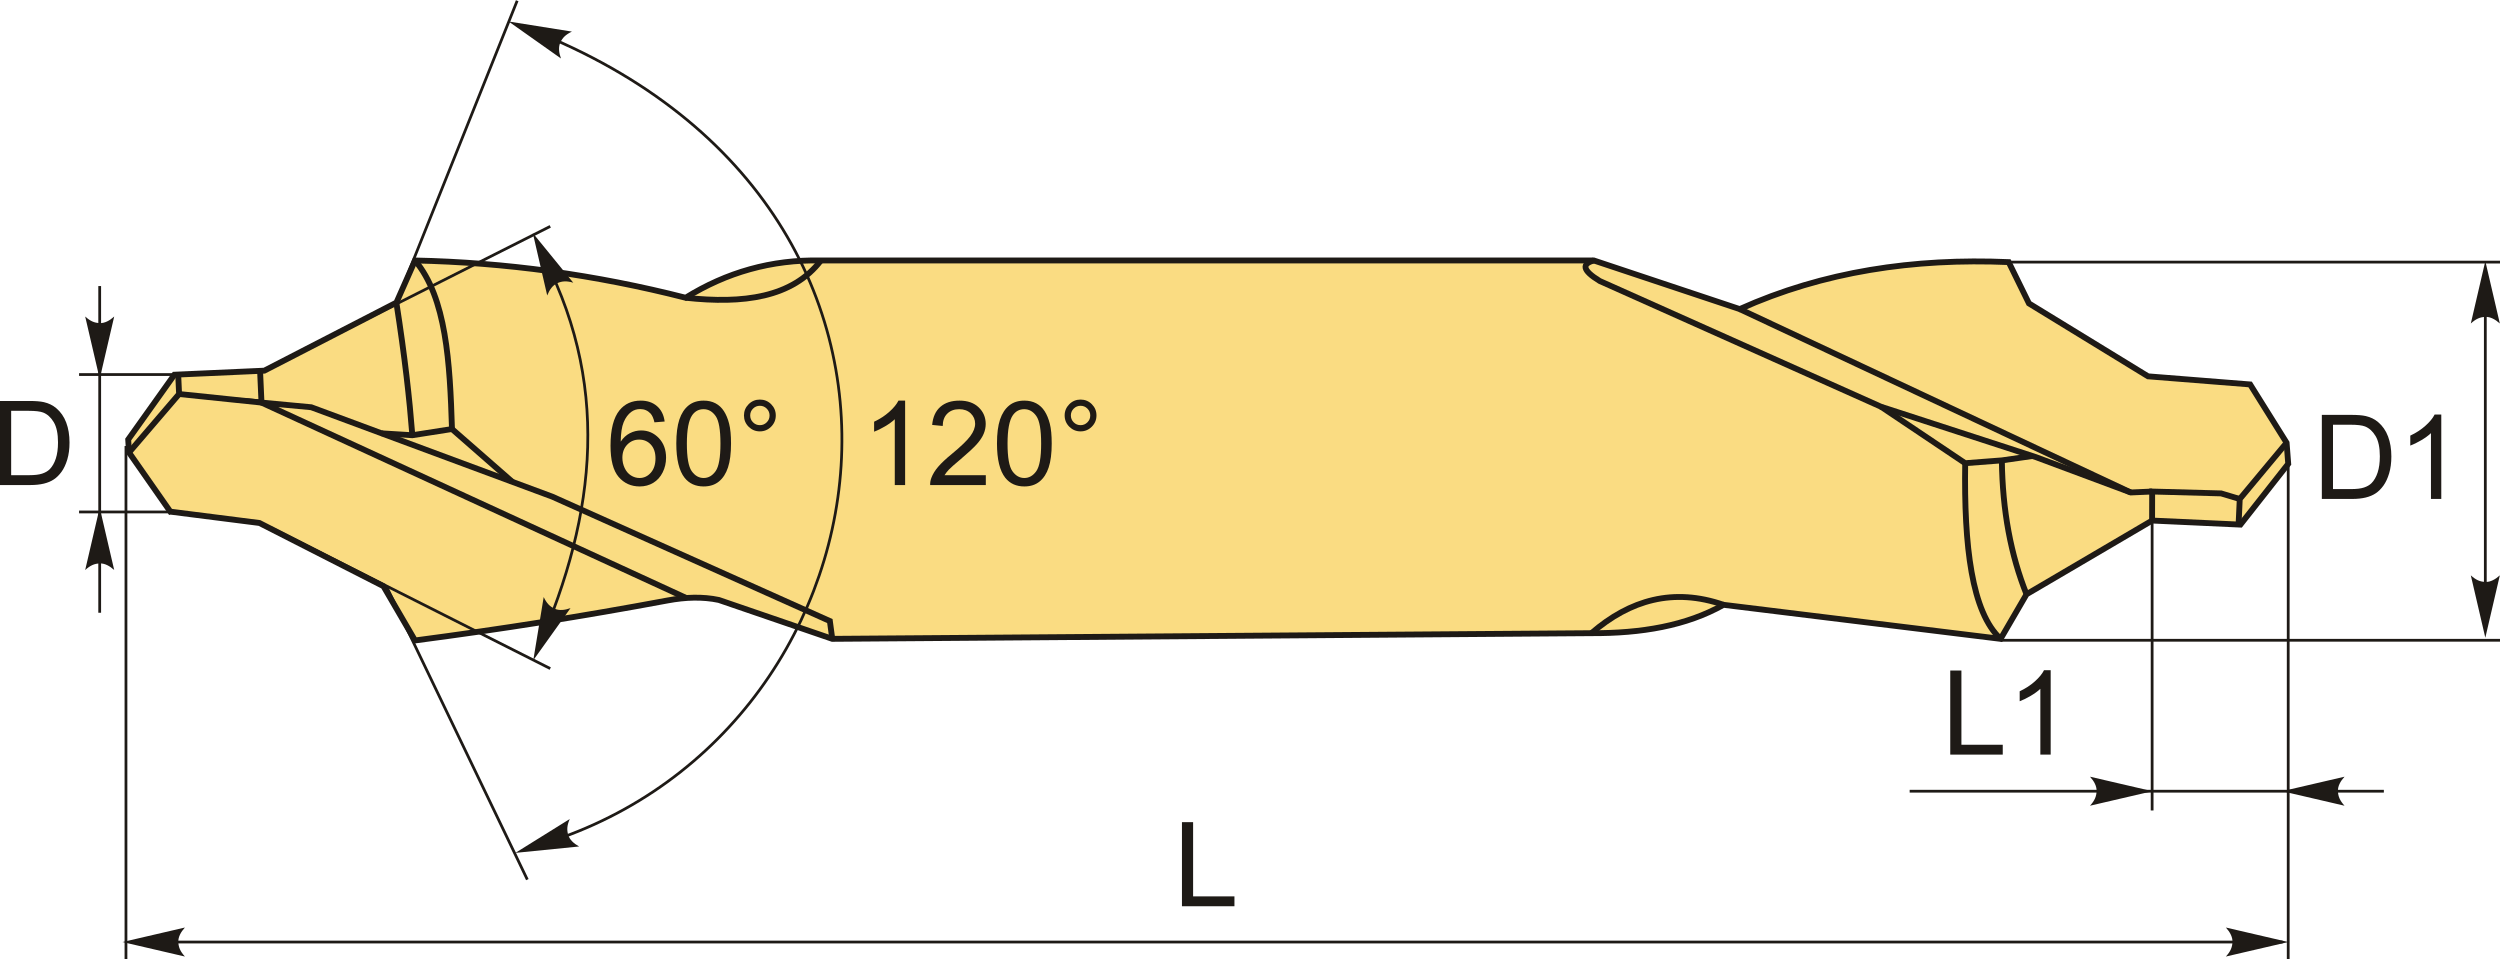 <?xml version="1.0" encoding="UTF-8"?>
<!DOCTYPE svg PUBLIC "-//W3C//DTD SVG 1.1//EN" "http://www.w3.org/Graphics/SVG/1.1/DTD/svg11.dtd">
<!-- Creator: CorelDRAW 2018 (64-Bit) -->
<svg xmlns="http://www.w3.org/2000/svg" xml:space="preserve" width="2129px" height="817px" version="1.1" style="shape-rendering:geometricPrecision; text-rendering:geometricPrecision; image-rendering:optimizeQuality; fill-rule:evenodd; clip-rule:evenodd"
viewBox="0 0 2129 816.67"
 xmlns:xlink="http://www.w3.org/1999/xlink">
 <defs>
  <style type="text/css">
   <![CDATA[
    .str0 {stroke:#1E1A16;stroke-width:5;stroke-miterlimit:22.926}
    .str1 {stroke:#1E1A16;stroke-width:2.36;stroke-miterlimit:22.926}
    .fil1 {fill:none}
    .fil0 {fill:#FADC82}
    .fil2 {fill:#1E1A16;fill-rule:nonzero}
    .fil3 {fill:#1E1A16;fill-rule:nonzero}
   ]]>
  </style>
 </defs>
 <g id="Layer_x0020_1">
  <g id="_2538762964576">
   <g>
    <path class="fil0 str0" d="M145.05 435.55l-35.19 -50.37 -0.69 -11.04 39.33 -55.19 76.58 -3.45 112.47 -57.96 15.87 -35.88c76.82,1.65 153.63,12.12 230.45,31.74 34.74,-21.58 72.99,-32.62 115.23,-31.74l658.23 0 124.2 41.4c71.33,-32.05 148.21,-43.45 229.07,-40.02l17.25 35.19 101.42 62.09 86.94 6.91 31.05 49.67 1.38 17.94 -40.71 51.75 -75.21 -3.45 -106.94 62.79 -22.08 37.95 -235.97 -28.98c-31.82,17.98 -70.26,24.35 -112.47,24.15l-646.5 4.83 -96.6 -33.12c-13.83,-2.91 -28.44,-2.41 -43.59,0.41 -73.85,13.76 -139.98,24.18 -215.15,34.09l-26.91 -46.23 -105.57 -53.82 -75.89 -9.66z"/>
    <polyline class="fil1 str0" points="109.86,385.18 152.51,335.39 151.76,318.8 "/>
    <polyline class="fil1 str0" points="152.51,335.39 222.69,342.67 221.48,315.66 "/>
    <polyline class="fil1 str0" points="584.42,509.1 222.69,342.67 265.07,346.65 470.33,422.79 706.71,528.73 708.76,543.88 "/>
    <polyline class="fil1 str0" points="324.94,368.86 351.15,370.48 384.91,365.19 436.33,410.18 "/>
    <path class="fil1 str0" d="M351.15 370.48c-2.38,-30.76 -6.4,-66.8 -13.6,-112.94"/>
    <path class="fil1 str0" d="M384.91 365.19c-1.78,-56.56 -4.78,-111.9 -31.49,-143.53"/>
    <path class="fil1 str0" d="M583.87 253.4c49.04,5.37 90.91,-0.02 115.23,-31.74"/>
    <polyline class="fil1 str0" points="1947.26,376.9 1907.37,424.78 1906.37,446.52 "/>
    <polyline class="fil1 str0" points="1907.37,424.78 1891.5,420.02 1832.79,418.43 1832.72,443.14 "/>
    <path class="fil1 str0" d="M1832.79 418.43l-18.25 0.79 -80.92 -30.15 -131.71 -42.84 -239.61 -107.11c-15.49,-9.48 -14.9,-14.7 -4.97,-17.46"/>
    <polyline class="fil1 str0" points="1601.91,346.23 1673.56,394.29 1704.78,391.89 1730.83,388.17 "/>
    <path class="fil1 str0" d="M1704.78 391.89c0.51,42.88 7.67,80.77 21,114.04"/>
    <path class="fil1 str0" d="M1703.7 543.88c-24.55,-22.69 -31.23,-78.86 -30.14,-149.59"/>
    <line class="fil1 str0" x1="1481.53" y1="263.06" x2="1814.54" y2= "419.22" />
    <path class="fil1 str0" d="M1355.26 539.05c32.95,-28.47 69.91,-38.92 112.47,-24.15"/>
   </g>
   <path class="fil2" d="M1977.28 424.74l0 -71.6 24.66 0c5.57,0 9.82,0.33 12.76,1.01 4.1,0.95 7.6,2.67 10.5,5.14 3.78,3.2 6.6,7.26 8.46,12.23 1.89,4.97 2.82,10.65 2.82,17.04 0,5.43 -0.63,10.25 -1.9,14.45 -1.27,4.2 -2.9,7.68 -4.88,10.43 -2,2.75 -4.17,4.92 -6.54,6.49 -2.35,1.58 -5.2,2.78 -8.53,3.6 -3.35,0.81 -7.18,1.21 -11.52,1.21l-25.83 0zm9.5 -8.4l15.27 0c4.71,0 8.41,-0.43 11.1,-1.32 2.68,-0.88 4.81,-2.11 6.41,-3.71 2.24,-2.25 3.99,-5.29 5.24,-9.09 1.25,-3.8 1.88,-8.4 1.88,-13.81 0,-7.5 -1.23,-13.27 -3.68,-17.31 -2.45,-4.03 -5.44,-6.73 -8.95,-8.1 -2.54,-0.98 -6.62,-1.46 -12.26,-1.46l-15.01 0 0 54.8z"/>
   <path id="1" class="fil2" d="M2079 424.74l-8.8 0 0 -56.04c-2.12,2.04 -4.9,4.05 -8.33,6.07 -3.44,2.02 -6.54,3.54 -9.27,4.54l0 -8.51c4.92,-2.29 9.22,-5.1 12.9,-8.4 3.68,-3.28 6.3,-6.46 7.83,-9.56l5.67 0 0 71.9z"/>
   <line class="fil1 str1" x1="1710.6" y1="223.04" x2="2129" y2= "223.04" />
   <line class="fil1 str1" x1="1703.7" y1="545.09" x2="2129" y2= "545.09" />
   <line class="fil1 str1" x1="2116.5" y1="243.44" x2="2116.5" y2= "521.65" />
   <path id="стрелка.cdr" class="fil3" d="M2116.5 222.17l12.36 53.16c-3.82,-3.48 -8.06,-5.8 -12.35,-5.63 -4.56,0.19 -8.01,1.65 -12.37,5.63l12.36 -53.16z"/>
   <path id="стрелка.cdr_0" class="fil3" d="M2116.5 542.94l12.36 -53.15c-3.82,3.48 -8.06,5.8 -12.35,5.63 -4.56,-0.2 -8.01,-1.65 -12.37,-5.63l12.36 53.15z"/>
   <path class="fil2" d="M0 412.9l0 -71.6 24.67 0c5.57,0 9.82,0.33 12.75,1.01 4.1,0.95 7.6,2.67 10.5,5.14 3.78,3.2 6.6,7.26 8.47,12.23 1.88,4.97 2.81,10.65 2.81,17.04 0,5.43 -0.63,10.25 -1.9,14.45 -1.26,4.2 -2.9,7.68 -4.88,10.43 -2,2.75 -4.17,4.92 -6.53,6.48 -2.35,1.59 -5.2,2.79 -8.54,3.61 -3.35,0.81 -7.18,1.21 -11.51,1.21l-25.84 0zm9.5 -8.4l15.27 0c4.72,0 8.42,-0.43 11.1,-1.32 2.68,-0.88 4.82,-2.11 6.42,-3.71 2.23,-2.25 3.98,-5.29 5.23,-9.09 1.25,-3.8 1.88,-8.4 1.88,-13.81 0,-7.5 -1.23,-13.27 -3.68,-17.31 -2.45,-4.03 -5.43,-6.73 -8.95,-8.1 -2.53,-0.98 -6.62,-1.46 -12.25,-1.46l-15.02 0 0 54.8z"/>
   <line class="fil1 str1" x1="84.9" y1="243.44" x2="84.9" y2= "521.65" />
   <path id="стрелка.cdr_1" class="fil3" d="M84.9 432.13l12.36 53.15c-3.82,-3.47 -8.06,-5.8 -12.35,-5.63 -4.56,0.2 -8,1.65 -12.37,5.63l12.36 -53.15z"/>
   <path id="стрелка.cdr_2" class="fil3" d="M84.9 322.52l12.36 -53.16c-3.82,3.48 -8.06,5.81 -12.35,5.63 -4.56,-0.19 -8,-1.65 -12.37,-5.63l12.36 53.16z"/>
   <line class="fil1 str1" x1="151.76" y1="318.8" x2="67.34" y2= "318.8" />
   <line class="fil1 str1" x1="151.76" y1="435.82" x2="67.34" y2= "435.82" />
   <line class="fil1 str1" x1="1948.64" y1="394.84" x2="1948.64" y2= "816.67" />
   <line class="fil1 str1" x1="1832.75" y1="431.02" x2="1832.75" y2= "690.03" />
   <line class="fil1 str1" x1="1626.27" y1="673.63" x2="2030.09" y2= "673.63" />
   <path id="стрелка.cdr_3" class="fil3" d="M1943.45 673.63l53.15 -12.36c-3.47,3.82 -5.8,8.05 -5.62,12.34 0.19,4.57 1.65,8.01 5.62,12.38l-53.15 -12.36z"/>
   <path id="стрелка.cdr_4" class="fil3" d="M1832.99 673.63l-53.15 -12.36c3.47,3.82 5.8,8.05 5.62,12.34 -0.19,4.57 -1.65,8.01 -5.62,12.38l53.15 -12.36z"/>
   <polygon class="fil2" points="1660.84,642.46 1660.84,570.85 1670.34,570.85 1670.34,634.06 1705.54,634.06 1705.54,642.46 "/>
   <path id="1" class="fil2" d="M1746.36 642.46l-8.8 0 0 -56.04c-2.12,2.03 -4.9,4.05 -8.33,6.07 -3.44,2.01 -6.54,3.53 -9.27,4.53l0 -8.5c4.92,-2.3 9.22,-5.1 12.9,-8.4 3.68,-3.29 6.3,-6.47 7.83,-9.57l5.67 0 0 71.91z"/>
   <line class="fil1 str1" x1="230.6" y1="312.65" x2="468.59" y2= "192.62" />
   <line class="fil1 str1" x1="230.6" y1="449.16" x2="468.59" y2= "569.19" />
   <path class="fil1 str1" d="M458.31 210.09c62.63,113.74 49.77,227.48 0,341.23"/>
   <path id="стрелка.cdr_5" class="fil3" d="M453.73 198.28l12.27 53.17c1.91,-4.8 4.69,-8.75 8.61,-10.48 4.19,-1.83 7.92,-2.04 13.59,-0.39l-34.47 -42.3z"/>
   <path id="стрелка.cdr_6" class="fil3" d="M454.15 562.11l31.71 -44.41c-4.86,1.76 -9.66,2.29 -13.56,0.49 -4.15,-1.92 -6.77,-4.58 -9.29,-9.92l-8.86 53.84z"/>
   <path class="fil2" d="M566.02 358.8l-8.7 0.7c-0.78,-3.45 -1.9,-5.97 -3.35,-7.53 -2.38,-2.52 -5.33,-3.77 -8.83,-3.77 -2.82,0 -5.32,0.78 -7.47,2.35 -2.77,2.02 -4.93,4.95 -6.55,8.82 -1.6,3.88 -2.43,9.4 -2.5,16.55 2.11,-3.22 4.72,-5.62 7.78,-7.17 3.07,-1.57 6.27,-2.35 9.64,-2.35 5.86,0 10.86,2.17 15,6.48 4.11,4.32 6.18,9.89 6.18,16.74 0,4.5 -0.97,8.66 -2.9,12.53 -1.95,3.87 -4.6,6.82 -8,8.87 -3.38,2.05 -7.23,3.08 -11.53,3.08 -7.32,0 -13.31,-2.7 -17.94,-8.08 -4.62,-5.39 -6.93,-14.27 -6.93,-26.64 0,-13.83 2.56,-23.9 7.68,-30.18 4.47,-5.47 10.49,-8.2 18.07,-8.2 5.63,0 10.27,1.58 13.87,4.73 3.6,3.15 5.76,7.5 6.48,13.07zm-36 30.9c0,3.03 0.65,5.93 1.93,8.7 1.29,2.77 3.09,4.87 5.37,6.32 2.3,1.45 4.73,2.18 7.32,2.18 3.75,0 6.95,-1.5 9.6,-4.5 2.65,-3 3.98,-7.07 3.98,-12.22 0,-4.95 -1.32,-8.85 -3.93,-11.7 -2.62,-2.85 -5.95,-4.28 -10,-4.28 -3.97,0 -7.35,1.43 -10.12,4.28 -2.77,2.85 -4.15,6.59 -4.15,11.22z"/>
   <path id="1" class="fil2" d="M575.94 377.57c0,-8.45 0.87,-15.29 2.6,-20.46 1.75,-5.18 4.33,-9.16 7.77,-11.95 3.41,-2.78 7.73,-4.16 12.93,-4.16 3.83,0 7.2,0.76 10.12,2.31 2.9,1.55 5.3,3.79 7.16,6.7 1.87,2.9 3.34,6.46 4.4,10.64 1.09,4.18 1.62,9.83 1.62,16.92 0,8.4 -0.87,15.2 -2.58,20.36 -1.72,5.19 -4.3,9.17 -7.74,11.97 -3.41,2.8 -7.75,4.2 -12.98,4.2 -6.88,0 -12.3,-2.45 -16.23,-7.37 -4.72,-6 -7.07,-15.71 -7.07,-29.16zm9 0.03c0,11.78 1.37,19.62 4.12,23.48 2.75,3.89 6.15,5.82 10.18,5.82 4.03,0 7.43,-1.95 10.18,-5.83 2.75,-3.9 4.12,-11.72 4.12,-23.47 0,-11.78 -1.37,-19.62 -4.12,-23.49 -2.73,-3.88 -6.16,-5.81 -10.28,-5.81 -4.03,0 -7.27,1.71 -9.68,5.13 -3.02,4.35 -4.52,12.42 -4.52,24.17z"/>
   <path id="2" class="fil2" d="M633.56 353.62c0,-3.74 1.33,-6.92 3.98,-9.57 2.65,-2.64 5.84,-3.95 9.55,-3.95 3.77,0 6.97,1.31 9.62,3.95 2.63,2.65 3.95,5.83 3.95,9.57 0,3.75 -1.33,6.95 -3.98,9.6 -2.65,2.65 -5.85,3.98 -9.59,3.98 -3.71,0 -6.9,-1.32 -9.55,-3.95 -2.65,-2.65 -3.98,-5.85 -3.98,-9.63zm5.3 0.03c0,2.28 0.8,4.22 2.42,5.83 1.61,1.62 3.56,2.42 5.86,2.42 2.25,0 4.19,-0.8 5.8,-2.42 1.62,-1.61 2.42,-3.55 2.42,-5.83 0,-2.28 -0.8,-4.22 -2.42,-5.84 -1.61,-1.61 -3.55,-2.41 -5.8,-2.41 -2.3,0 -4.25,0.8 -5.86,2.41 -1.62,1.62 -2.42,3.56 -2.42,5.84z"/>
   <line class="fil1 str1" x1="337.55" y1="257.54" x2="440.43" y2= "0.44" />
   <line class="fil1 str1" x1="329.2" y1="499.3" x2="449.08" y2= "748.92" />
   <path class="fil1 str1" d="M442.93 21.74c403.58,150.67 323.25,615.43 6.27,700.51"/>
   <path id="стрелка.cdr_7" class="fil3" d="M433.16 18.14l44.56 31.5c-1.78,-4.85 -2.33,-9.65 -0.56,-13.56 1.91,-4.15 4.55,-6.79 9.89,-9.34l-53.89 -8.6z"/>
   <path id="стрелка.cdr_8" class="fil3" d="M438.89 726.15l54.29 -5.45c-4.52,-2.49 -8.09,-5.75 -9.3,-9.87 -1.29,-4.38 -1.03,-8.11 1.33,-13.53l-46.32 28.85z"/>
   <path class="fil2" d="M770.8 412.9l-8.81 0 0 -56.04c-2.11,2.04 -4.9,4.05 -8.33,6.07 -3.43,2.02 -6.53,3.54 -9.27,4.54l0 -8.51c4.92,-2.3 9.22,-5.1 12.9,-8.4 3.69,-3.28 6.3,-6.46 7.84,-9.56l5.67 0 0 71.9z"/>
   <path id="1" class="fil2" d="M839.52 404.5l0 8.4 -47.41 0c-0.06,-2.11 0.29,-4.15 1.04,-6.12 1.21,-3.21 3.16,-6.4 5.85,-9.51 2.68,-3.12 6.51,-6.72 11.5,-10.8 7.75,-6.39 13.02,-11.44 15.77,-15.17 2.76,-3.73 4.15,-7.27 4.15,-10.6 0,-3.48 -1.25,-6.42 -3.75,-8.82 -2.5,-2.38 -5.77,-3.58 -9.79,-3.58 -4.25,0 -7.65,1.26 -10.2,3.8 -2.55,2.51 -3.83,6.02 -3.87,10.5l-9 -0.9c0.62,-6.73 2.95,-11.87 6.99,-15.4 4.05,-3.54 9.46,-5.3 16.28,-5.3 6.87,0 12.32,1.9 16.32,5.71 4.02,3.82 6.02,8.56 6.02,14.19 0,2.86 -0.59,5.68 -1.77,8.45 -1.17,2.78 -3.12,5.7 -5.83,8.77 -2.74,3.05 -7.25,7.26 -13.55,12.6 -5.29,4.43 -8.69,7.43 -10.19,9.01 -1.5,1.59 -2.73,3.17 -3.72,4.77l35.16 0z"/>
   <path id="2" class="fil2" d="M849.03 377.57c0,-8.45 0.87,-15.29 2.6,-20.46 1.75,-5.18 4.34,-9.16 7.77,-11.95 3.42,-2.78 7.74,-4.16 12.93,-4.16 3.84,0 7.21,0.76 10.12,2.31 2.9,1.55 5.3,3.79 7.17,6.7 1.87,2.9 3.33,6.46 4.4,10.64 1.08,4.18 1.62,9.83 1.62,16.92 0,8.4 -0.87,15.2 -2.59,20.36 -1.71,5.19 -4.3,9.17 -7.73,11.97 -3.42,2.8 -7.75,4.2 -12.99,4.2 -6.88,0 -12.3,-2.45 -16.23,-7.37 -4.72,-6 -7.07,-15.71 -7.07,-29.16zm9 0.03c0,11.78 1.37,19.62 4.12,23.48 2.75,3.89 6.15,5.82 10.18,5.82 4.04,0 7.44,-1.95 10.19,-5.83 2.75,-3.9 4.12,-11.72 4.12,-23.47 0,-11.78 -1.37,-19.62 -4.12,-23.49 -2.73,-3.88 -6.17,-5.81 -10.28,-5.81 -4.04,0 -7.27,1.71 -9.69,5.13 -3.02,4.35 -4.52,12.42 -4.52,24.17z"/>
   <path id="3" class="fil2" d="M906.65 353.62c0,-3.74 1.34,-6.92 3.99,-9.57 2.65,-2.64 5.83,-3.95 9.55,-3.95 3.77,0 6.97,1.31 9.62,3.95 2.63,2.65 3.95,5.83 3.95,9.57 0,3.75 -1.34,6.95 -3.99,9.6 -2.65,2.65 -5.85,3.98 -9.58,3.98 -3.72,0 -6.9,-1.32 -9.55,-3.95 -2.65,-2.65 -3.99,-5.85 -3.99,-9.63zm5.3 0.03c0,2.28 0.8,4.22 2.42,5.83 1.62,1.62 3.57,2.42 5.87,2.42 2.25,0 4.18,-0.8 5.8,-2.42 1.62,-1.61 2.42,-3.55 2.42,-5.83 0,-2.28 -0.8,-4.22 -2.42,-5.84 -1.62,-1.61 -3.55,-2.41 -5.8,-2.41 -2.3,0 -4.25,0.8 -5.87,2.41 -1.62,1.62 -2.42,3.56 -2.42,5.84z"/>
   <line class="fil1 str1" x1="107.27" y1="379.66" x2="107.27" y2= "816.67" />
   <line class="fil1 str1" x1="117.65" y1="802.07" x2="1943.82" y2= "802.07" />
   <path id="стрелка.cdr_9" class="fil3" d="M104.33 802.07l53.15 -12.36c-3.47,3.82 -5.8,8.06 -5.63,12.34 0.2,4.57 1.65,8.01 5.63,12.38l-53.15 -12.36z"/>
   <path id="стрелка.cdr_10" class="fil3" d="M1948.69 802.07l-53.15 -12.36c3.47,3.82 5.8,8.06 5.63,12.34 -0.2,4.57 -1.65,8.01 -5.63,12.38l53.15 -12.36z"/>
   <polygon class="fil2" points="1006.55,771.59 1006.55,699.98 1016.05,699.98 1016.05,763.19 1051.25,763.19 1051.25,771.59 "/>
  </g>
 </g>
</svg>
